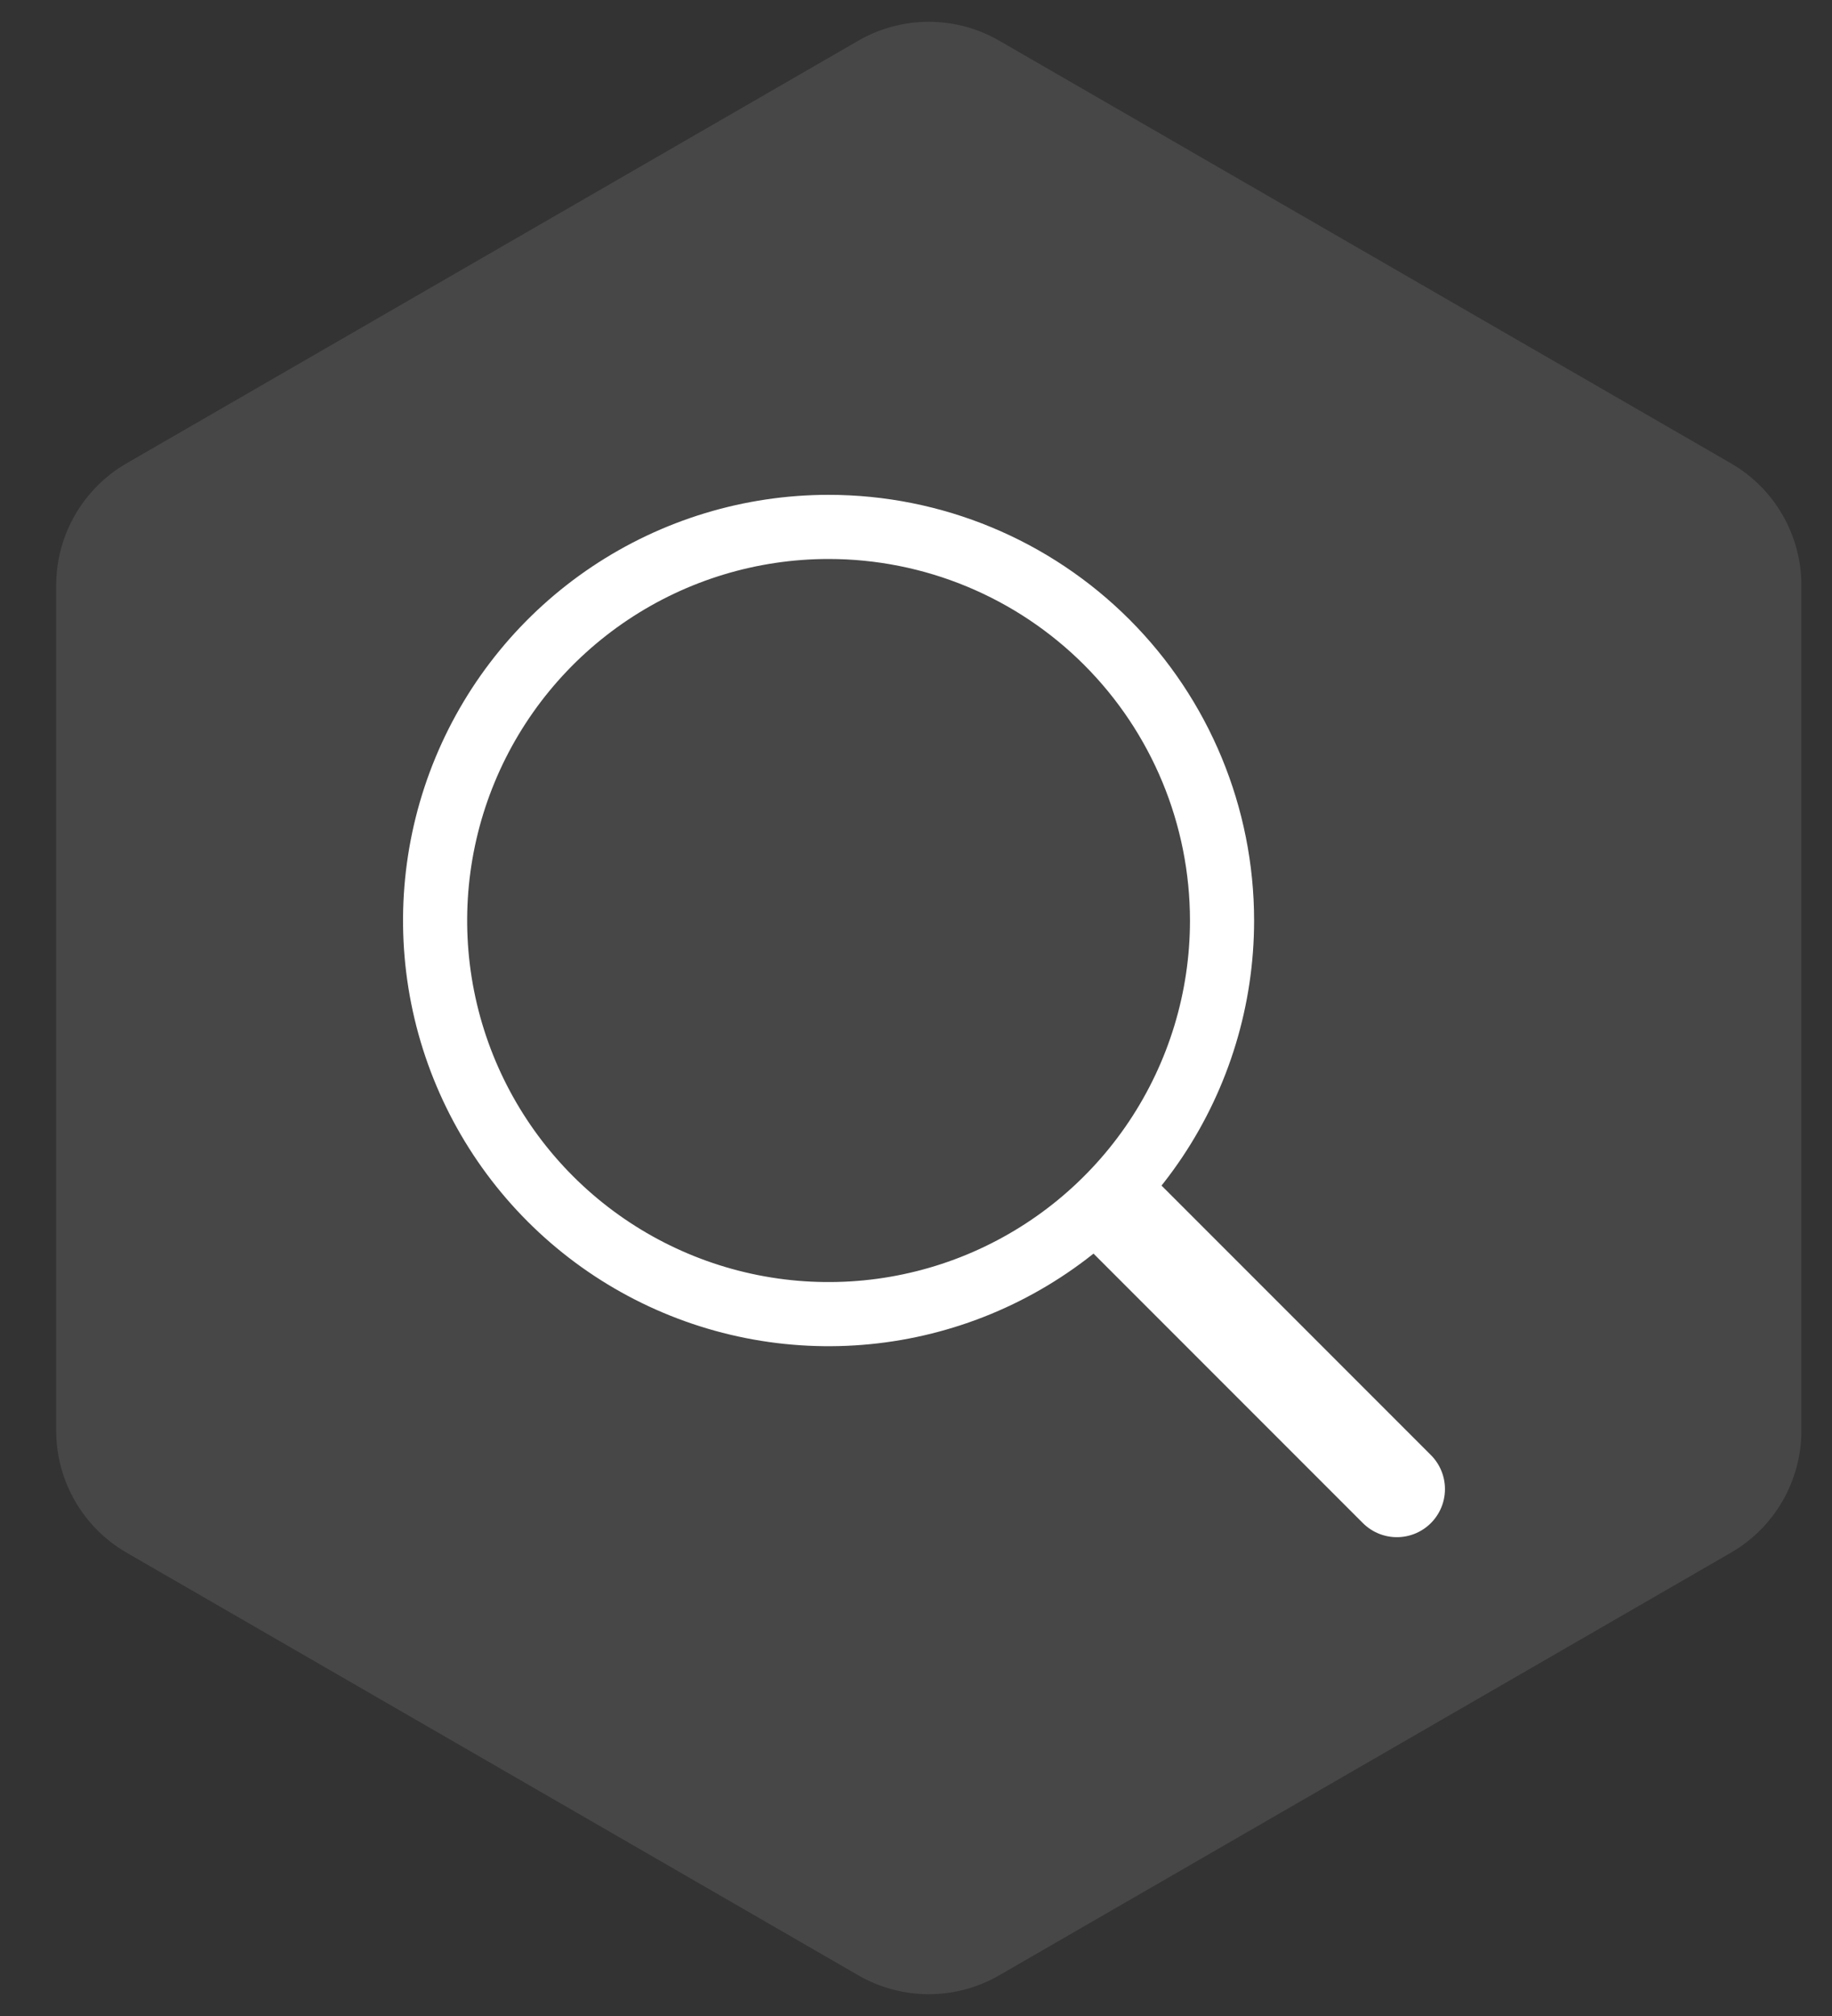 <svg width="80" height="88" viewBox="0 0 80 88" fill="none" xmlns="http://www.w3.org/2000/svg">
<rect x="0" y="0" width="80" height="88" fill="#333333" stroke="none"/>
<path opacity="0.1" d="M37.481 1.776C39.385 0.677 41.73 0.677 43.635 1.776L75.586 20.224C77.49 21.323 78.663 23.354 78.663 25.553V62.447C78.663 64.646 77.49 66.677 75.586 67.776L43.635 86.224C41.73 87.323 39.385 87.323 37.481 86.224L5.529 67.776C3.625 66.677 2.453 64.646 2.453 62.447V25.553C2.453 23.354 3.625 21.323 5.529 20.224L37.481 1.776Z" fill="white"/>
<path d="M36.182 23C32.783 23 29.462 24.008 26.636 25.896C23.811 27.784 21.608 30.467 20.308 33.607C19.007 36.746 18.667 40.201 19.33 43.534C19.993 46.867 21.63 49.928 24.032 52.331C26.435 54.734 29.497 56.37 32.83 57.033C36.163 57.696 39.617 57.356 42.757 56.056C45.896 54.755 48.58 52.553 50.468 49.727C52.356 46.902 53.364 43.58 53.364 40.182C53.363 35.625 51.553 31.255 48.331 28.033C45.108 24.811 40.738 23 36.182 23Z" stroke="white" stroke-width="2.8" stroke-miterlimit="10"/>
<path d="M49 53L60.999 64.999" stroke="white" stroke-width="4.2" stroke-miterlimit="10" stroke-linecap="round"/>
</svg>
